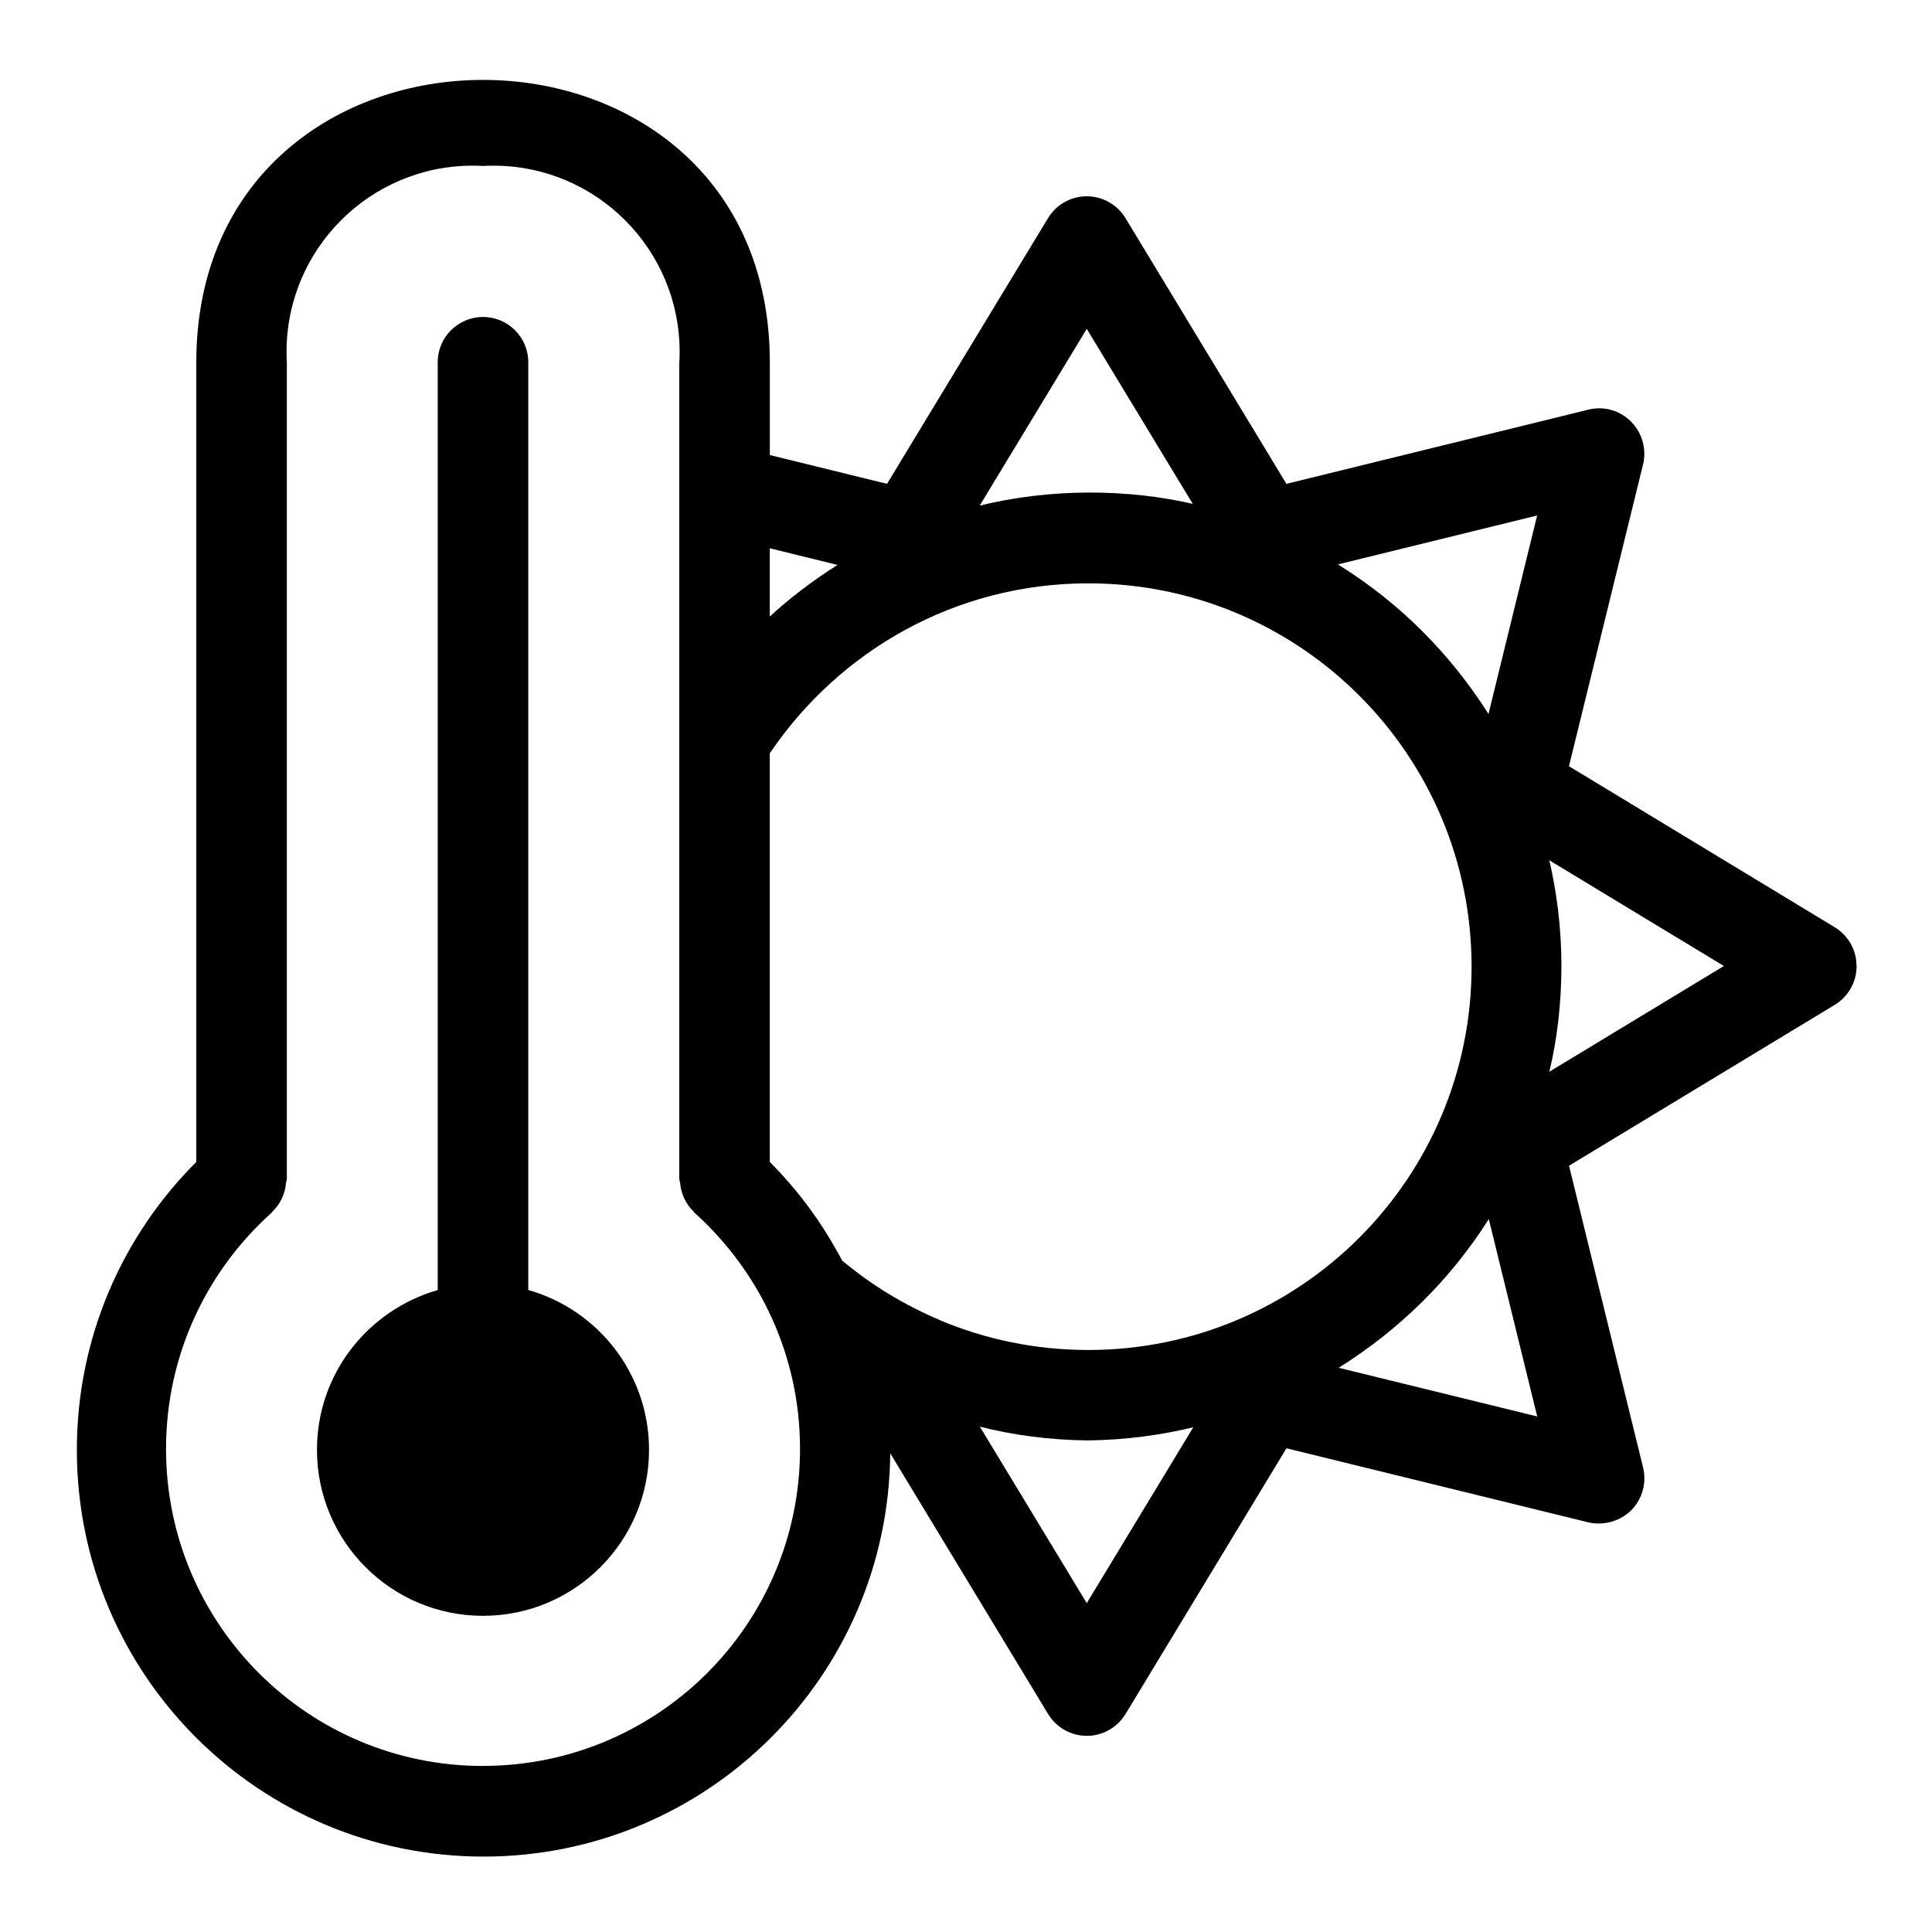 <?xml version="1.0" encoding="utf-8"?>
<!-- Uploaded to: SVG Repo, www.svgrepo.com, Generator: SVG Repo Mixer Tools -->
<svg fill="#000000" width="800px" height="800px" viewBox="0 0 32 32" version="1.1" xmlns="http://www.w3.org/2000/svg">
<title>temperature-sun</title>
<path d="M8.75 21.367v-15.367c0-0.414-0.336-0.75-0.75-0.75s-0.75 0.336-0.75 0.75v0 15.367c-1.164 0.338-2 1.394-2 2.646 0 1.519 1.231 2.75 2.75 2.75s2.75-1.231 2.75-2.75c0-1.252-0.836-2.308-1.981-2.641l-0.019-0.005zM30.75 16c0-0 0-0.001 0-0.001 0-0.27-0.143-0.507-0.358-0.639l-0.003-0.002-4.402-2.667 1.227-4.998c0.014-0.053 0.021-0.115 0.021-0.178 0-0.207-0.084-0.395-0.219-0.531l0 0c-0.134-0.137-0.321-0.221-0.527-0.221-0.065 0-0.129 0.008-0.189 0.024l0.005-0.001-4.998 1.228-2.666-4.402c-0.134-0.218-0.371-0.361-0.641-0.361s-0.507 0.143-0.639 0.358l-0.002 0.003-2.667 4.402-1.941-0.477v-1.529c0-6.246-9.5-6.246-9.5 0v13.238c-1.222 1.22-1.978 2.906-1.978 4.769 0 3.72 3.016 6.736 6.736 6.736 3.701 0 6.704-2.984 6.736-6.677l0-0.003 2.615 4.319c0.134 0.218 0.371 0.361 0.641 0.361s0.507-0.143 0.639-0.358l0.002-0.003 2.666-4.402 5 1.227c0.052 0.012 0.111 0.019 0.172 0.019 0.209 0 0.398-0.083 0.537-0.217l-0 0c0.135-0.136 0.219-0.324 0.219-0.531 0-0.063-0.008-0.124-0.022-0.183l0.001 0.005-1.227-5 4.402-2.665c0.218-0.134 0.361-0.37 0.361-0.641 0-0 0-0.001 0-0.001v0zM24.654 11.826c-0.641-1.012-1.478-1.842-2.463-2.458l-0.033-0.019 3.302-0.811zM15.591 21.875c-0.629-0.265-1.171-0.6-1.653-1.005l0.010 0.008c-0.331-0.626-0.73-1.164-1.198-1.632l0 0v-6.769c1.156-1.708 3.086-2.815 5.275-2.815 3.507 0 6.349 2.843 6.349 6.349s-2.843 6.349-6.349 6.349c-0.878 0-1.715-0.178-2.475-0.501l0.042 0.016zM18 5.447l1.756 2.899c-0.512-0.12-1.099-0.188-1.703-0.188-0.648 0-1.279 0.079-1.881 0.229l0.054-0.011zM13.872 9.357c-0.422 0.267-0.789 0.549-1.128 0.86l0.006-0.005v-1.131zM8 29.25c-2.9-0-5.25-2.351-5.25-5.251 0-1.553 0.674-2.948 1.745-3.909l0.005-0.004 0.006-0.012c0.13-0.122 0.215-0.29 0.231-0.477l0-0.003c0.001-0.014 0.007-0.024 0.008-0.038l0.006-0.029v-13.52c-0.003-0.053-0.005-0.115-0.005-0.178 0-1.704 1.381-3.085 3.085-3.085 0.060 0 0.12 0.002 0.179 0.005l-0.008-0c0.051-0.003 0.111-0.005 0.17-0.005 1.704 0 3.085 1.381 3.085 3.085 0 0.063-0.002 0.125-0.006 0.186l0-0.008v13.52l0.006 0.029c0 0.014 0.006 0.024 0.008 0.038 0.016 0.19 0.101 0.358 0.23 0.479l0 0 0.006 0.012c1.076 0.966 1.75 2.361 1.75 3.913 0 2.9-2.35 5.25-5.25 5.251h-0zM18 26.553l-1.771-2.924c0.532 0.138 1.145 0.221 1.776 0.229l0.005 0c0.627-0.007 1.231-0.087 1.81-0.231l-0.054 0.011zM22.173 22.655c1.012-0.634 1.844-1.459 2.467-2.433l0.019-0.031 0.802 3.27zM25.662 17.751c0.127-0.525 0.2-1.127 0.2-1.747 0-0.623-0.074-1.229-0.213-1.809l0.011 0.053 2.893 1.752z"></path>
</svg>